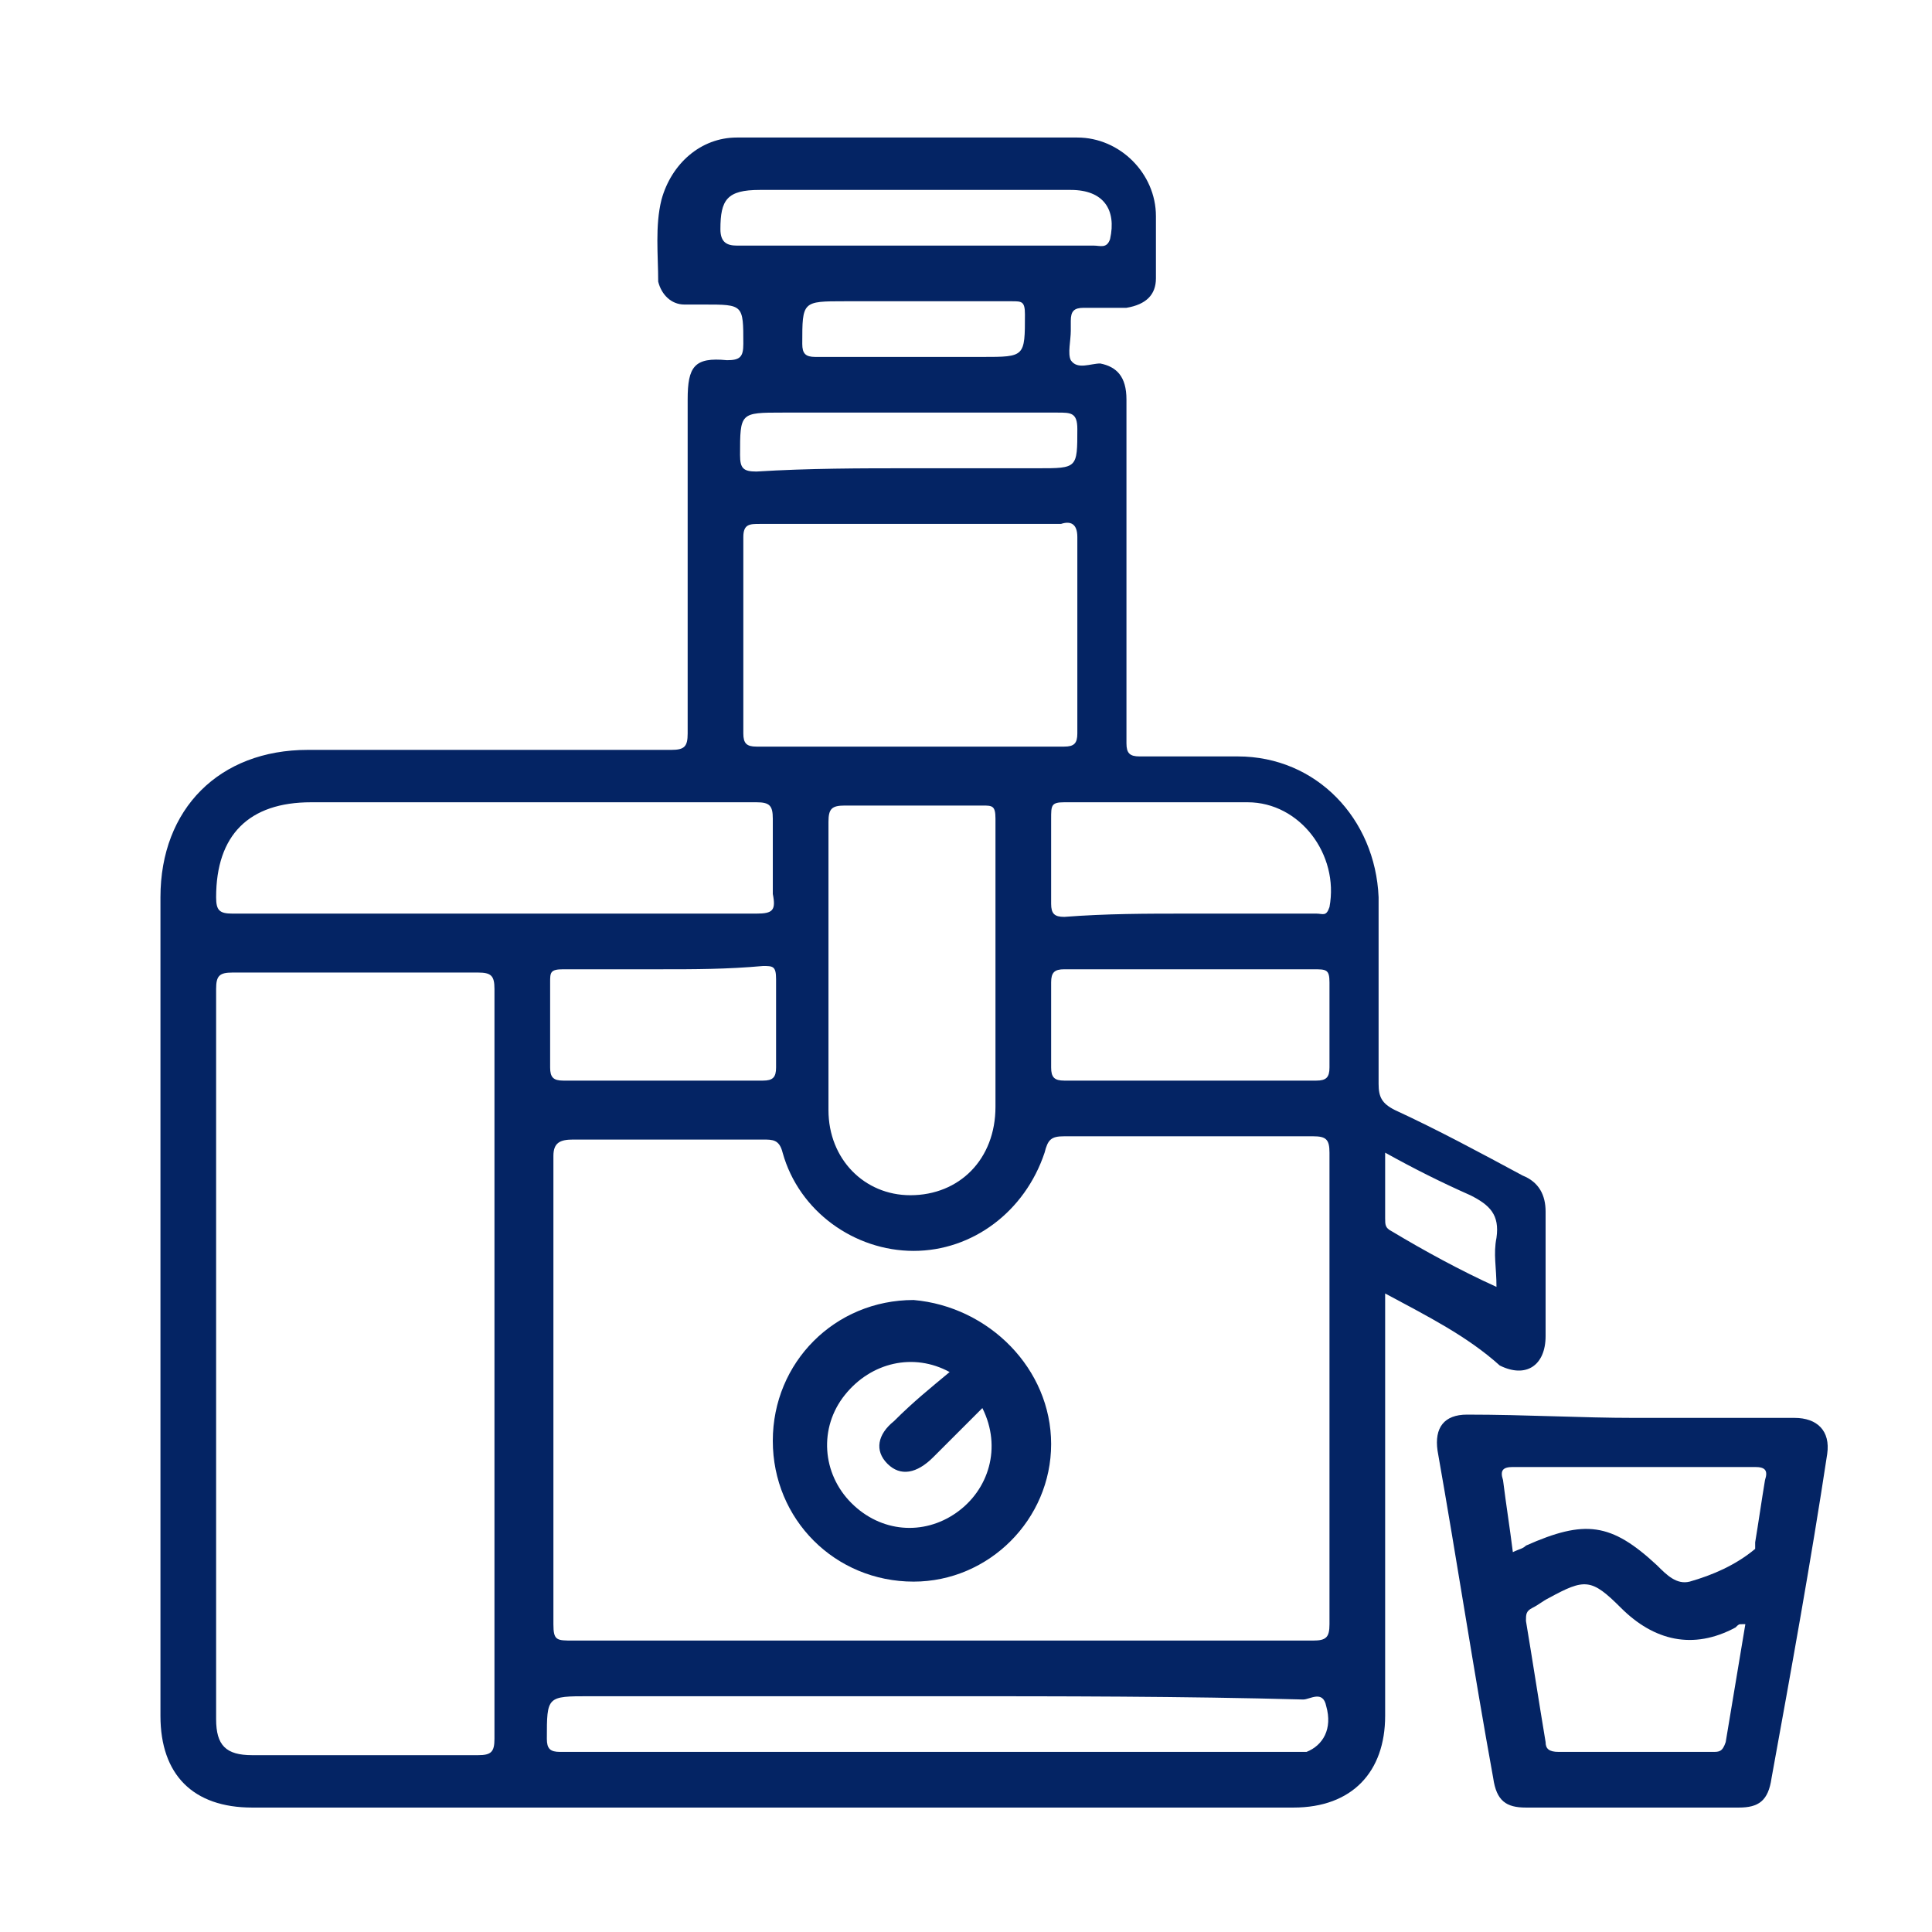 <?xml version="1.0" encoding="utf-8"?>
<!-- Generator: Adobe Illustrator 27.0.0, SVG Export Plug-In . SVG Version: 6.00 Build 0)  -->
<svg version="1.1" id="Layer_1" xmlns="http://www.w3.org/2000/svg" xmlns:xlink="http://www.w3.org/1999/xlink" x="0px" y="0px"
	 viewBox="0 0 59 59" style="enable-background:new 0 0 59 59;" xml:space="preserve">
<style type="text/css">
	.st0{fill:#042464;}
</style>
<g>
	<path class="st0" d="M42.3,39.5c0,0.3,0,0.5,0,0.7c0,4.1,0,8.1,0,12.2c0,1.7-1,2.8-2.8,2.8c-10.6,0-21.2,0-31.8,0
		c-1.8,0-2.8-1-2.8-2.8c0-8.3,0-16.7,0-25c0-2.7,1.8-4.5,4.5-4.5c3.7,0,7.4,0,11.1,0c0.4,0,0.5-0.1,0.5-0.5c0-3.4,0-6.8,0-10.2
		c0-1,0.2-1.3,1.2-1.2c0.4,0,0.5-0.1,0.5-0.5c0-1.2,0-1.2-1.2-1.2c-0.2,0-0.4,0-0.6,0c-0.4,0-0.7-0.3-0.8-0.7c0-0.8-0.1-1.7,0.1-2.5
		c0.3-1.1,1.2-1.9,2.3-1.9c3.5,0,6.9,0,10.4,0c1.3,0,2.4,1.1,2.4,2.4c0,0.6,0,1.2,0,1.9c0,0.5-0.3,0.8-0.9,0.9c-0.4,0-0.9,0-1.3,0
		c-0.3,0-0.4,0.1-0.4,0.4c0,0.1,0,0.2,0,0.3c0,0.3-0.1,0.7,0,0.9c0.2,0.3,0.6,0.1,0.9,0.1c0.5,0.1,0.8,0.4,0.8,1.1
		c0,3.4,0,6.7,0,10.1c0,0.1,0,0.3,0,0.4c0,0.3,0.1,0.4,0.4,0.4c1,0,2,0,3,0c2.4,0,4.2,1.9,4.3,4.3c0,1.9,0,3.8,0,5.7
		c0,0.4,0.1,0.6,0.5,0.8c1.3,0.6,2.6,1.3,3.9,2c0.5,0.2,0.7,0.6,0.7,1.1c0,1.3,0,2.6,0,3.8c0,0.9-0.6,1.3-1.4,0.9
		C44.8,40.8,43.6,40.2,42.3,39.5z M28.7,50.1c3.8,0,7.6,0,11.4,0c0.4,0,0.5-0.1,0.5-0.5c0-4.8,0-9.6,0-14.4c0-0.4-0.1-0.5-0.5-0.5
		c-2.5,0-5.1,0-7.6,0c-0.4,0-0.5,0.1-0.6,0.5c-0.6,1.8-2.2,3-4,3c-1.8,0-3.5-1.2-4-3c-0.1-0.4-0.3-0.4-0.6-0.4c-1.9,0-3.9,0-5.8,0
		c-0.4,0-0.6,0.1-0.6,0.5c0,4.8,0,9.5,0,14.3c0,0.5,0.1,0.5,0.6,0.5C21.1,50.1,24.9,50.1,28.7,50.1z M15.1,41.6c0-3.8,0-7.6,0-11.4
		c0-0.4-0.1-0.5-0.5-0.5c-2.5,0-5,0-7.5,0c-0.4,0-0.5,0.1-0.5,0.5c0,7.4,0,14.8,0,22.3c0,0.8,0.3,1.1,1.1,1.1c2.3,0,4.6,0,6.9,0
		c0.4,0,0.5-0.1,0.5-0.5C15.1,49.2,15.1,45.4,15.1,41.6z M27.8,16c-1.5,0-3.1,0-4.6,0c-0.3,0-0.5,0-0.5,0.4c0,2,0,4,0,6
		c0,0.3,0.1,0.4,0.4,0.4c3.1,0,6.3,0,9.4,0c0.3,0,0.4-0.1,0.4-0.4c0-2,0-4,0-6c0-0.4-0.2-0.5-0.5-0.4C30.9,16,29.4,16,27.8,16z
		 M30.4,29.5c0-1.5,0-3,0-4.5c0-0.4-0.1-0.4-0.4-0.4c-1.4,0-2.8,0-4.2,0c-0.4,0-0.5,0.1-0.5,0.5c0,2.9,0,5.9,0,8.8
		c0,1.5,1.1,2.6,2.5,2.6c1.5,0,2.6-1.1,2.6-2.7C30.4,32.3,30.4,30.9,30.4,29.5z M15.1,27.9c2.7,0,5.3,0,8,0c0.5,0,0.6-0.1,0.5-0.6
		c0-0.8,0-1.6,0-2.3c0-0.4-0.1-0.5-0.5-0.5c-4.5,0-9.1,0-13.6,0c-1.9,0-2.9,1-2.9,2.9c0,0.4,0.1,0.5,0.5,0.5
		C9.7,27.9,12.4,27.9,15.1,27.9z M28.7,51.8c-3.6,0-7.1,0-10.7,0c-1.3,0-1.3,0-1.3,1.3c0,0.3,0.1,0.4,0.4,0.4c7.5,0,14.9,0,22.4,0
		c0.1,0,0.3,0,0.4,0c0.5-0.2,0.8-0.7,0.6-1.4c-0.1-0.5-0.5-0.2-0.7-0.2C36.1,51.8,32.4,51.8,28.7,51.8z M36.3,29.6
		c-1.3,0-2.5,0-3.8,0c-0.3,0-0.4,0.1-0.4,0.4c0,0.9,0,1.7,0,2.6c0,0.3,0.1,0.4,0.4,0.4c2.6,0,5.2,0,7.7,0c0.3,0,0.4-0.1,0.4-0.4
		c0-0.9,0-1.7,0-2.6c0-0.4-0.1-0.4-0.5-0.4C38.9,29.6,37.6,29.6,36.3,29.6z M36.3,27.9c1.3,0,2.6,0,3.9,0c0.2,0,0.3,0.1,0.4-0.2
		c0.3-1.6-0.9-3.2-2.5-3.2c-1.9,0-3.7,0-5.6,0c-0.4,0-0.4,0.1-0.4,0.5c0,0.8,0,1.7,0,2.6c0,0.3,0.1,0.4,0.4,0.4
		C33.8,27.9,35,27.9,36.3,27.9z M20.2,29.6c-1,0-2,0-3,0c-0.4,0-0.4,0.1-0.4,0.4c0,0.9,0,1.7,0,2.6c0,0.3,0.1,0.4,0.4,0.4
		c2,0,4.1,0,6.1,0c0.3,0,0.4-0.1,0.4-0.4c0-0.9,0-1.8,0-2.7c0-0.4-0.1-0.4-0.4-0.4C22.2,29.6,21.2,29.6,20.2,29.6z M27.9,7.5
		c1.8,0,3.6,0,5.5,0c0.2,0,0.4,0.1,0.5-0.2c0.2-0.9-0.2-1.5-1.2-1.5c-3.2,0-6.3,0-9.5,0c-1,0-1.2,0.3-1.2,1.2c0,0.4,0.2,0.5,0.5,0.5
		C24.2,7.5,26,7.5,27.9,7.5z M27.8,14.3c1.3,0,2.6,0,3.9,0c1.2,0,1.2,0,1.2-1.2c0-0.5-0.2-0.5-0.6-0.5c-2.8,0-5.6,0-8.4,0
		c-1.3,0-1.3,0-1.3,1.3c0,0.4,0.1,0.5,0.5,0.5C24.7,14.3,26.3,14.3,27.8,14.3z M27.8,10.9c0.7,0,1.5,0,2.2,0c1.3,0,1.3,0,1.3-1.3
		c0-0.4-0.1-0.4-0.4-0.4c-1.7,0-3.4,0-5.1,0c-1.3,0-1.3,0-1.3,1.3c0,0.3,0.1,0.4,0.4,0.4C25.8,10.9,26.8,10.9,27.8,10.9z M45.7,39.3
		c0-0.6-0.1-1,0-1.5c0.1-0.7-0.2-1-0.8-1.3c-0.9-0.4-1.7-0.8-2.6-1.3c0,0.7,0,1.4,0,2c0,0.2,0,0.3,0.2,0.4
		C43.5,38.2,44.6,38.8,45.7,39.3z"/>
	<path class="st0" d="M49.9,43.3c1.6,0,3.3,0,4.9,0c0.7,0,1.1,0.4,1,1.1c-0.5,3.3-1.1,6.6-1.7,9.9c-0.1,0.7-0.4,0.9-1,0.9
		c-2.2,0-4.3,0-6.5,0c-0.6,0-0.9-0.2-1-0.9c-0.6-3.3-1.1-6.6-1.7-10c-0.1-0.7,0.2-1.1,0.9-1.1C46.6,43.2,48.3,43.3,49.9,43.3z
		 M53.3,49.6c-0.1,0-0.1,0-0.1,0c-0.1,0-0.1,0-0.2,0.1c-1.3,0.7-2.5,0.4-3.5-0.6c-0.9-0.9-1.1-0.9-2.2-0.3c-0.2,0.1-0.3,0.2-0.5,0.3
		c-0.2,0.1-0.2,0.2-0.2,0.4c0.2,1.2,0.4,2.5,0.6,3.7c0,0.2,0.1,0.3,0.4,0.3c1.6,0,3.1,0,4.7,0c0.2,0,0.3,0,0.4-0.3
		C52.9,52,53.1,50.8,53.3,49.6z M46.2,47.4c0.2-0.1,0.3-0.1,0.4-0.2c1.8-0.8,2.6-0.7,4,0.6c0.3,0.3,0.6,0.6,1,0.5
		c0.7-0.2,1.4-0.5,2-1c0,0,0-0.1,0-0.2c0.1-0.6,0.2-1.3,0.3-1.9c0.1-0.3,0-0.4-0.3-0.4c-2.5,0-5,0-7.4,0c-0.3,0-0.4,0.1-0.3,0.4
		C46,46,46.1,46.6,46.2,47.4z"/>
	<path class="st0" d="M32.1,44.1c0,2.3-1.9,4.2-4.2,4.2c-2.4,0-4.3-1.9-4.3-4.3c0-2.4,1.9-4.3,4.3-4.3
		C30.2,39.9,32.1,41.8,32.1,44.1z M29,41.9c-1.1-0.6-2.4-0.3-3.2,0.7c-0.8,1-0.7,2.4,0.2,3.3c0.9,0.9,2.2,1,3.2,0.3
		c1-0.7,1.4-2,0.8-3.2c-0.5,0.5-1,1-1.5,1.5c-0.5,0.5-1,0.6-1.4,0.2c-0.4-0.4-0.3-0.9,0.2-1.3C27.9,42.8,28.4,42.4,29,41.9z"/>
</g>
</svg>
